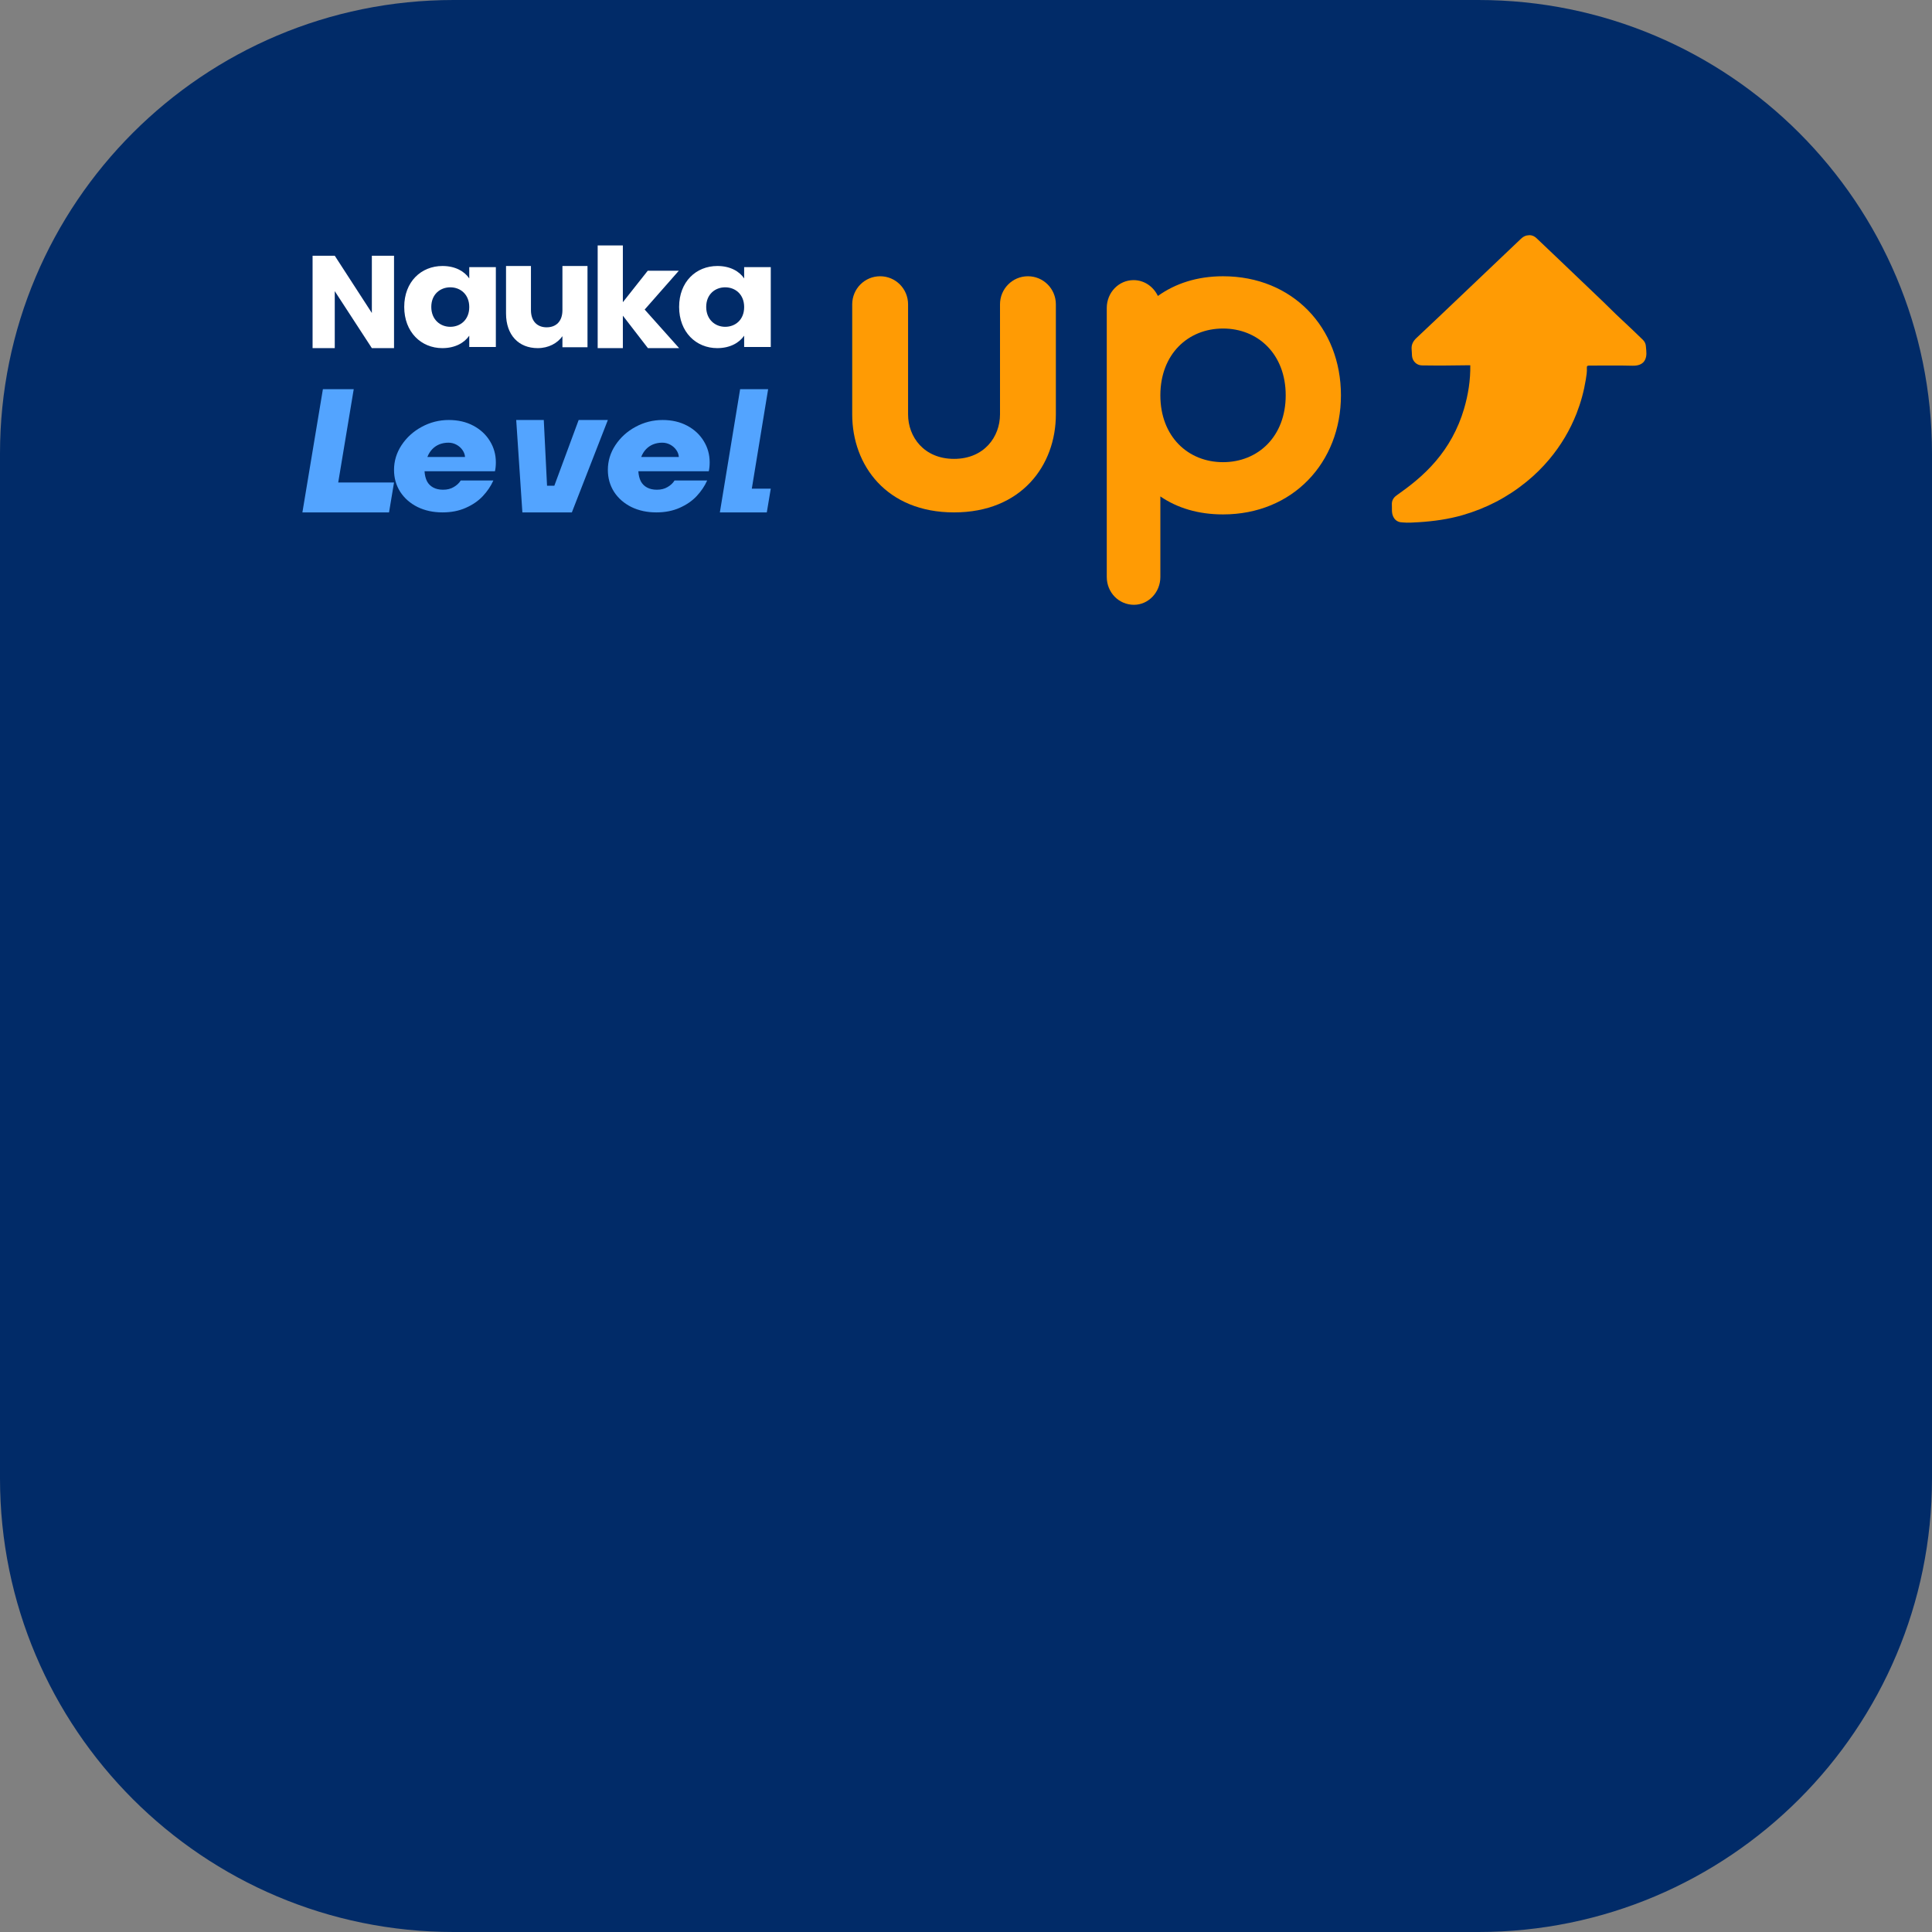 <svg width="115" height="115" viewBox="0 0 115 115" fill="none" xmlns="http://www.w3.org/2000/svg">
<rect x="0" y="0" width="115" height="115" fill="#808080" stroke="none"/>
<path d="M0 27C0 12.088 12.088 0 27 0H88C102.912 0 115 12.088 115 27V88C115 102.912 102.912 115 88 115H27C12.088 115 0 102.912 0 88V27Z" fill="#012B68"/>
<path d="M42.849 30.5L44.055 23.167H45.722L44.751 29.086H45.879L45.643 30.5H42.849Z" fill="#53A4FF"/>
<path d="M39.069 30.5C38.517 30.5 38.022 30.393 37.583 30.18C37.144 29.96 36.801 29.66 36.553 29.28C36.306 28.893 36.182 28.457 36.182 27.97C36.182 27.443 36.33 26.953 36.628 26.5C36.932 26.04 37.332 25.677 37.827 25.41C38.329 25.137 38.867 25 39.44 25C39.992 25 40.48 25.113 40.905 25.34C41.33 25.567 41.659 25.873 41.892 26.26C42.126 26.64 42.242 27.06 42.242 27.52C42.242 27.72 42.225 27.897 42.189 28.05H37.997C38.011 28.283 38.06 28.483 38.145 28.65C38.23 28.81 38.354 28.933 38.517 29.02C38.68 29.107 38.874 29.15 39.101 29.15C39.348 29.15 39.561 29.097 39.737 28.99C39.922 28.883 40.059 28.753 40.151 28.6H42.094C41.945 28.933 41.736 29.243 41.468 29.53C41.199 29.817 40.859 30.05 40.449 30.23C40.045 30.41 39.585 30.5 39.069 30.5ZM40.406 27.2C40.399 27.06 40.35 26.923 40.258 26.79C40.166 26.657 40.045 26.55 39.897 26.47C39.748 26.39 39.589 26.35 39.419 26.35C39.228 26.35 39.048 26.383 38.878 26.45C38.715 26.517 38.574 26.613 38.453 26.74C38.333 26.867 38.237 27.02 38.167 27.2H40.406Z" fill="#53A4FF"/>
<path d="M31.094 30.5L30.727 25H32.368L32.562 28.913H32.996L34.444 25H36.182L34.039 30.5H31.094Z" fill="#53A4FF"/>
<path d="M26.342 30.5C25.79 30.5 25.294 30.393 24.856 30.18C24.417 29.96 24.074 29.66 23.826 29.28C23.578 28.893 23.454 28.457 23.454 27.97C23.454 27.443 23.603 26.953 23.9 26.5C24.205 26.04 24.604 25.677 25.1 25.41C25.602 25.137 26.14 25 26.713 25C27.265 25 27.753 25.113 28.178 25.34C28.602 25.567 28.931 25.873 29.165 26.26C29.398 26.64 29.515 27.06 29.515 27.52C29.515 27.72 29.497 27.897 29.462 28.05H25.27C25.284 28.283 25.333 28.483 25.418 28.65C25.503 28.81 25.627 28.933 25.79 29.02C25.952 29.107 26.147 29.15 26.373 29.15C26.621 29.15 26.833 29.097 27.01 28.99C27.194 28.883 27.332 28.753 27.424 28.6H29.367C29.218 28.933 29.009 29.243 28.74 29.53C28.471 29.817 28.132 30.05 27.721 30.23C27.318 30.41 26.858 30.5 26.342 30.5ZM27.679 27.2C27.672 27.06 27.622 26.923 27.53 26.79C27.438 26.657 27.318 26.55 27.169 26.47C27.021 26.39 26.862 26.35 26.692 26.35C26.501 26.35 26.32 26.383 26.151 26.45C25.988 26.517 25.846 26.613 25.726 26.74C25.606 26.867 25.51 27.02 25.439 27.2H27.679Z" fill="#53A4FF"/>
<path d="M18 30.5L19.22 23.167H21.055L20.132 28.719H23.454L23.157 30.5H18Z" fill="#53A4FF"/>
<path d="M40.424 18.269C40.424 16.77 41.434 15.833 42.702 15.833C43.471 15.833 44.017 16.157 44.295 16.574V15.902H45.879V20.654H44.295V19.981C44.008 20.399 43.462 20.722 42.693 20.722C41.434 20.722 40.424 19.768 40.424 18.269ZM44.295 18.278C44.295 17.52 43.767 17.102 43.165 17.102C42.573 17.102 42.036 17.511 42.036 18.269C42.036 19.027 42.573 19.453 43.165 19.453C43.767 19.453 44.295 19.036 44.295 18.278Z" fill="white"/>
<path d="M35.576 20.722V14.611H37.075V17.989L38.557 16.114H40.407L38.373 18.426L40.424 20.722H38.566L37.075 18.79V20.722H35.576Z" fill="white"/>
<path d="M34.97 15.833V20.67H33.478V20.011C33.182 20.427 32.659 20.722 32.005 20.722C30.88 20.722 30.121 19.951 30.121 18.659V15.833H31.604V18.46C31.604 19.119 31.979 19.483 32.537 19.483C33.112 19.483 33.478 19.119 33.478 18.46V15.833H34.97Z" fill="white"/>
<path d="M24.061 18.269C24.061 16.77 25.07 15.833 26.339 15.833C27.107 15.833 27.654 16.157 27.932 16.574V15.902H29.515V20.654H27.932V19.981C27.645 20.399 27.098 20.722 26.329 20.722C25.07 20.722 24.061 19.768 24.061 18.269ZM27.932 18.278C27.932 17.52 27.404 17.102 26.802 17.102C26.209 17.102 25.672 17.511 25.672 18.269C25.672 19.027 26.209 19.453 26.802 19.453C27.404 19.453 27.932 19.036 27.932 18.278Z" fill="white"/>
<path d="M22.134 15.222H23.454V20.722H22.134L19.926 17.33V20.722H18.606V15.222H19.926L22.134 18.63V15.222Z" fill="white"/>
<path d="M72.799 30.62C71.327 30.62 70.075 30.238 69.069 29.549V34.343C69.069 35.261 68.357 36 67.499 36C66.591 36 65.879 35.261 65.879 34.343V18.331C65.879 17.413 66.591 16.674 67.474 16.674C68.112 16.674 68.652 17.056 68.922 17.617C69.953 16.878 71.253 16.444 72.799 16.444C76.947 16.444 79.818 19.504 79.818 23.532C79.818 27.535 76.947 30.62 72.799 30.62ZM69.069 23.532C69.069 25.98 70.713 27.51 72.799 27.51C74.885 27.51 76.53 25.98 76.53 23.532C76.53 21.085 74.885 19.555 72.799 19.555C70.713 19.555 69.069 21.085 69.069 23.532Z" fill="#FF9B04"/>
<path d="M56.788 27.314C58.578 27.314 59.524 26.003 59.524 24.667V18.115C59.524 17.19 60.266 16.444 61.186 16.444C62.107 16.444 62.849 17.19 62.849 18.115V24.667C62.849 27.699 60.803 30.5 56.788 30.5C52.773 30.5 50.727 27.699 50.727 24.667V18.115C50.727 17.19 51.469 16.444 52.389 16.444C53.31 16.444 54.052 17.19 54.052 18.115V24.667C54.052 26.003 54.998 27.314 56.788 27.314Z" fill="#FF9B04"/>
<path d="M90.924 14.012C90.762 14.026 90.641 14.113 90.527 14.219C89.342 15.347 88.157 16.475 86.969 17.603C86.087 18.441 85.204 19.285 84.313 20.118C84.108 20.312 84 20.524 84.027 20.806C84.04 20.93 84.037 21.055 84.048 21.18C84.073 21.498 84.321 21.74 84.629 21.75C85.555 21.764 86.481 21.758 87.404 21.742C87.442 21.74 87.48 21.742 87.517 21.742C87.531 22.629 87.393 23.496 87.142 24.346C86.969 24.937 86.732 25.503 86.435 26.044C85.884 27.049 85.139 27.899 84.256 28.634C83.897 28.934 83.519 29.212 83.138 29.483C82.939 29.621 82.836 29.804 82.85 30.043C82.863 30.274 82.823 30.512 82.923 30.733C83.012 30.937 83.171 31.064 83.403 31.091H83.444C83.444 31.091 83.468 31.094 83.481 31.096C83.808 31.128 84.135 31.102 84.459 31.083C85.336 31.027 86.205 30.908 87.053 30.664C88.459 30.26 89.728 29.6 90.857 28.681C91.356 28.276 91.812 27.827 92.223 27.336C92.911 26.514 93.456 25.601 93.845 24.606C94.099 23.953 94.282 23.281 94.393 22.594C94.431 22.363 94.471 22.132 94.455 21.896C94.447 21.782 94.493 21.761 94.601 21.761C95.457 21.764 96.315 21.745 97.171 21.769C97.843 21.785 98.046 21.397 97.992 20.859C97.984 20.787 97.975 20.718 97.973 20.646C97.967 20.485 97.911 20.344 97.795 20.232C97.352 19.805 96.912 19.378 96.458 18.961C96.113 18.643 95.786 18.306 95.446 17.98C94.558 17.128 93.67 16.281 92.779 15.432C92.344 15.015 91.904 14.599 91.467 14.185C91.313 14.039 91.137 13.97 90.924 14.012Z" fill="#FF9B04"/>
</svg>
